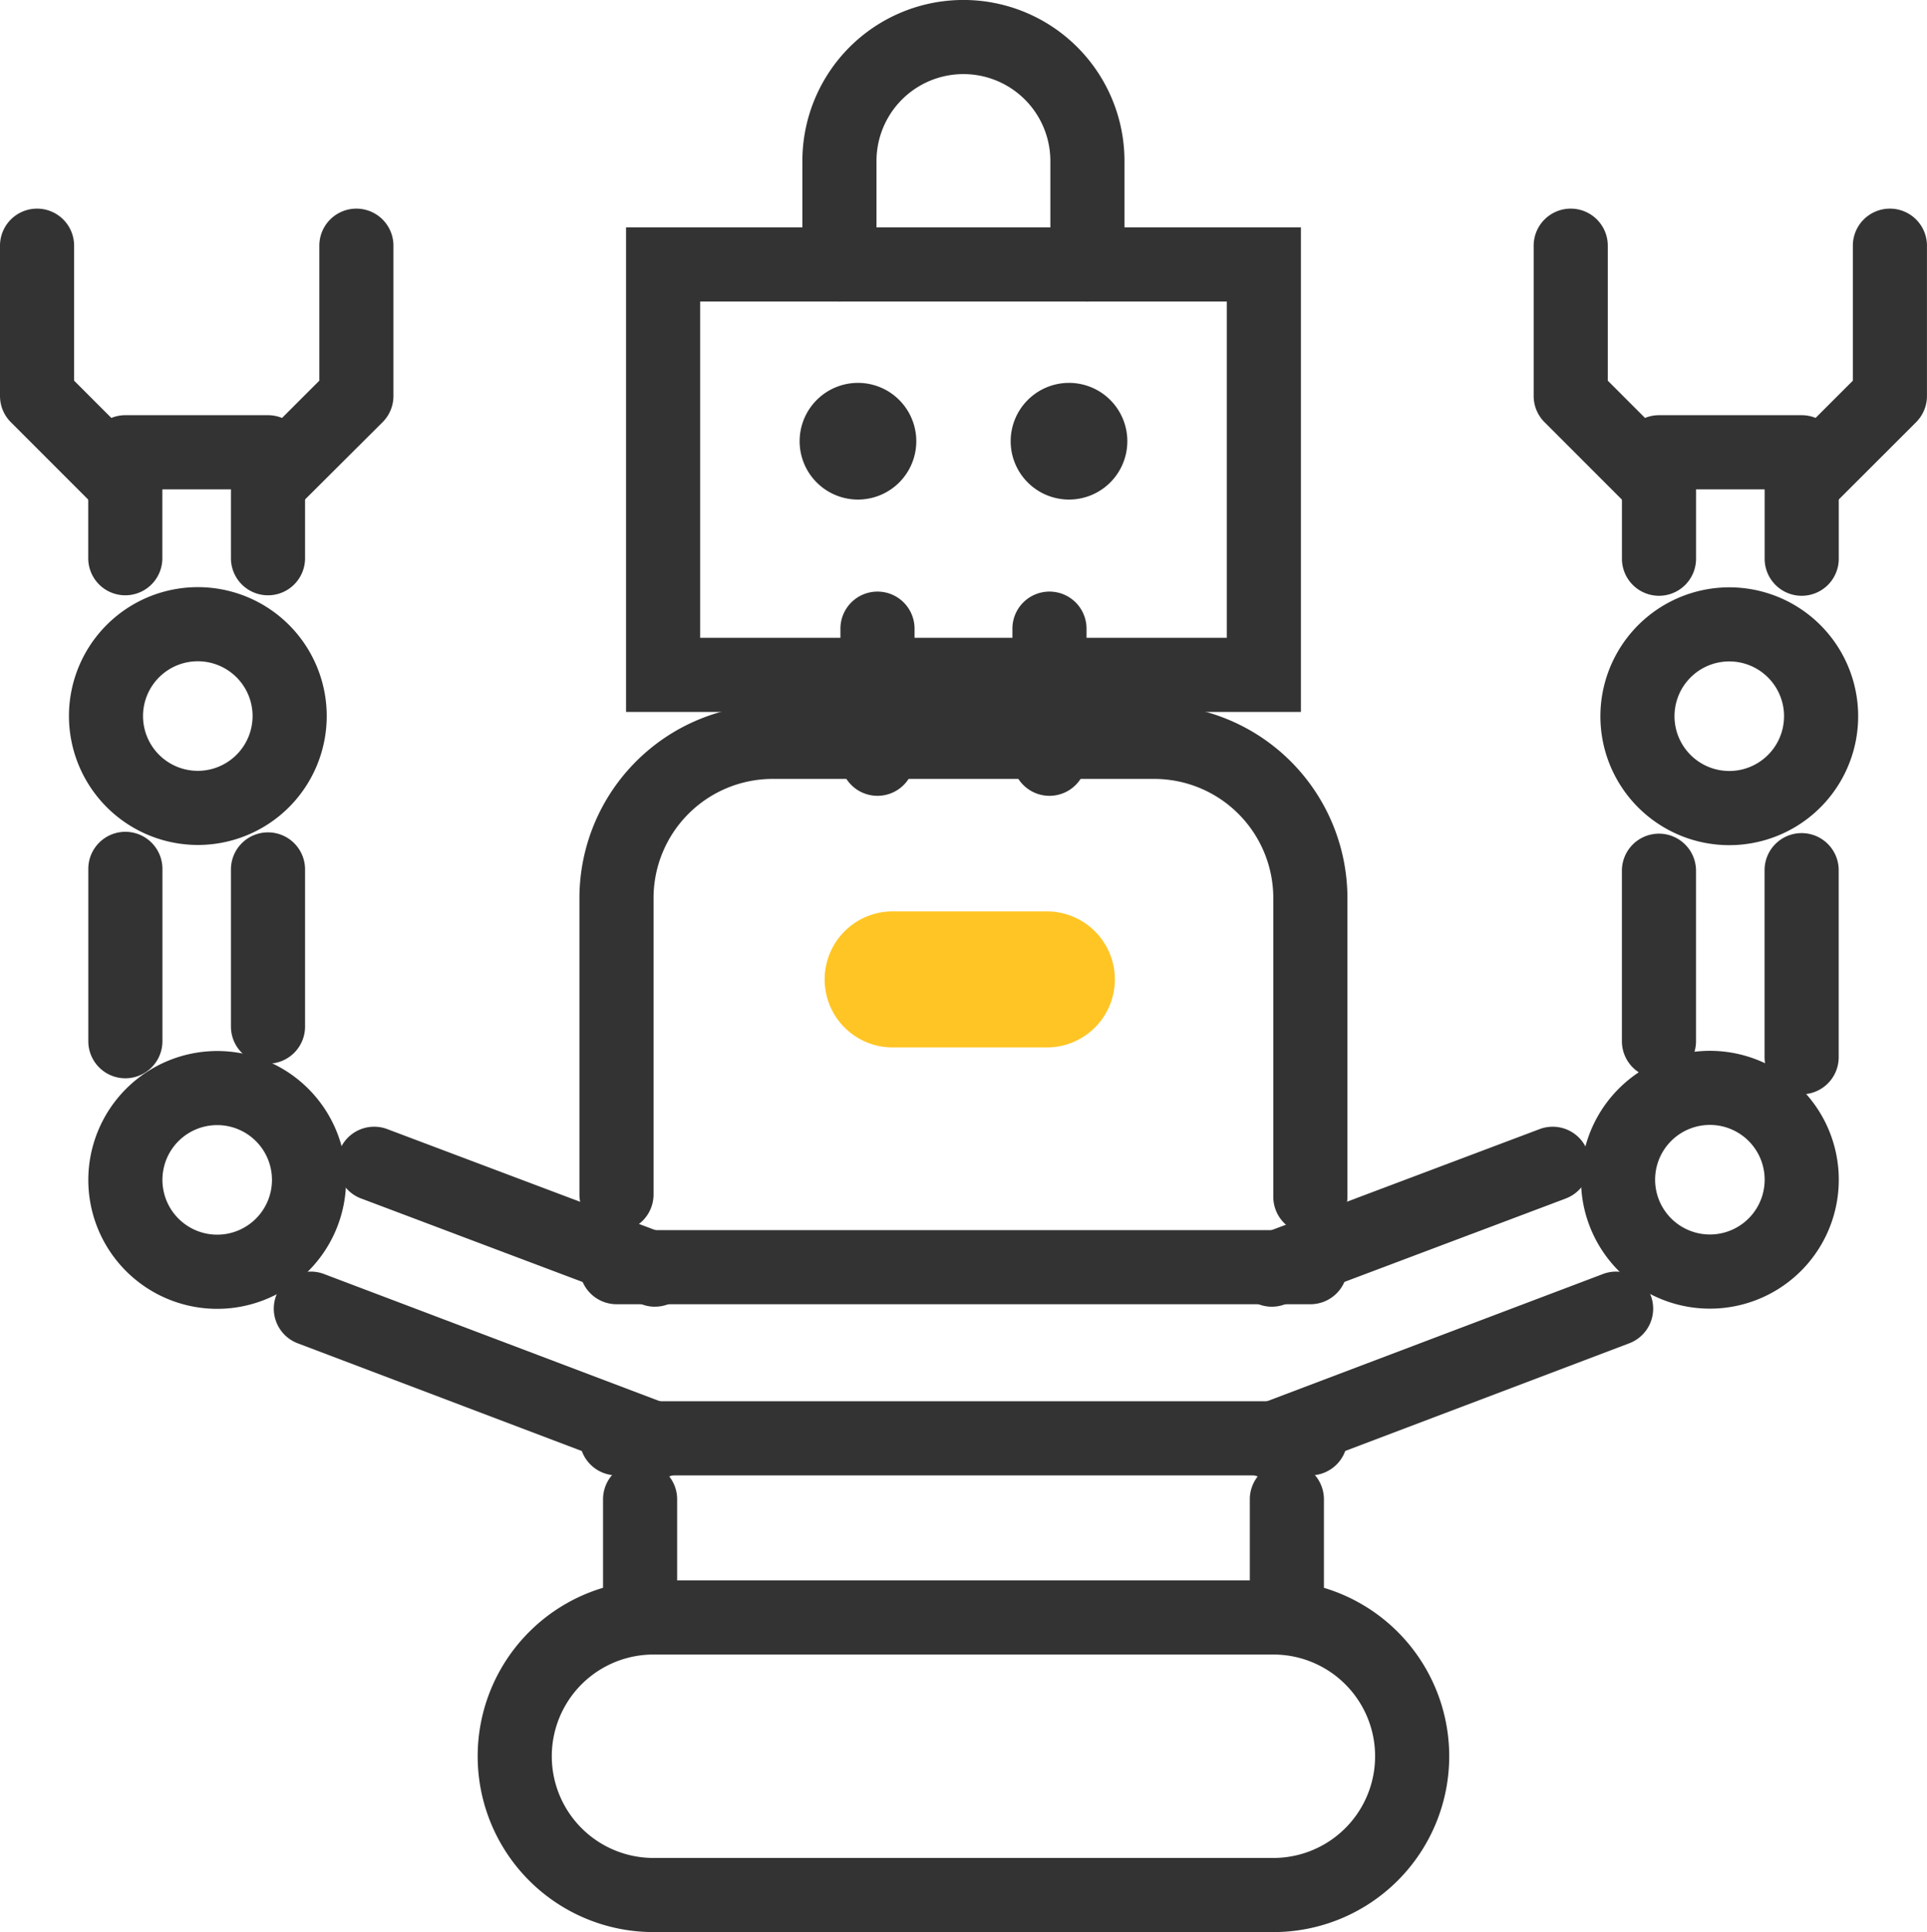<svg xmlns="http://www.w3.org/2000/svg" width="52" height="52.127" viewBox="0 0 52 52.127"><g transform="translate(18489.99 18443.174)"><path d="M0,4.188a1,1,0,0,1-1-1V0A1,1,0,0,1,0-1,1,1,0,0,1,1,0V3.188A1,1,0,0,1,0,4.188Z" transform="translate(-18455.264 -18402.723)" fill="#333"/><path d="M2.478-1A3.478,3.478,0,1,1-1,2.478,3.482,3.482,0,0,1,2.478-1Zm0,4.955A1.478,1.478,0,1,0,1,2.478,1.479,1.479,0,0,0,2.478,3.955Z" transform="translate(-18446.496 -18413.641) rotate(-4.065)" fill="#333"/><path d="M2.478-1A3.478,3.478,0,1,1-1,2.478,3.482,3.482,0,0,1,2.478-1Zm0,4.955A1.478,1.478,0,1,0,1,2.478,1.479,1.479,0,0,0,2.478,3.955Z" transform="translate(-18445.973 -18426.146) rotate(-4.065)" fill="#333"/><path d="M0,5.6a1,1,0,0,1-1-1V0A1,1,0,0,1,0-1,1,1,0,0,1,1,0V4.6A1,1,0,0,1,0,5.6Z" transform="translate(-18445.223 -18419.682)" fill="#333"/><path d="M0,6.047a1,1,0,0,1-1-1V0A1,1,0,0,1,0-1,1,1,0,0,1,1,0V5.047A1,1,0,0,1,0,6.047Z" transform="translate(-18441.373 -18419.697)" fill="#333"/><path d="M0,4.562a1,1,0,0,1-.935-.646A1,1,0,0,1-.354,2.627L9.052-.935a1,1,0,0,1,1.289.581A1,1,0,0,1,9.76.935L.354,4.5A1,1,0,0,1,0,4.562Z" transform="translate(-18455.785 -18407.867)" fill="#333"/><path d="M0,3.856a1,1,0,0,1-.936-.648A1,1,0,0,1-.353,1.919L7.225-.936a1,1,0,0,1,1.288.583A1,1,0,0,1,7.93.936L.353,3.791A1,1,0,0,1,0,3.856Z" transform="translate(-18455.668 -18411.775)" fill="#333"/><path d="M126.379,963.334a1,1,0,0,1-1-1v-1.872h-1.851v1.872a1,1,0,0,1-2,0v-2.872a1,1,0,0,1,1-1h3.851a1,1,0,0,1,1,1v2.872A1,1,0,0,1,126.379,963.334Z" transform="translate(-18567.75 -19390.434)" fill="#333"/><path d="M131.623,951.695a1,1,0,0,1-.707-1.707l2.089-2.089v-3.641a1,1,0,0,1,2,0v4.055a1,1,0,0,1-.293.707L132.33,951.4A1,1,0,0,1,131.623,951.695Z" transform="translate(-18572.996 -19380.803)" fill="#333"/><path d="M119.284,951.695a1,1,0,0,1-.707-.293l-2.382-2.382a1,1,0,0,1-.293-.707v-4.055a1,1,0,0,1,2,0V947.9l2.089,2.089a1,1,0,0,1-.707,1.707Z" transform="translate(-18564.506 -19380.803)" fill="#333"/><path d="M-1-1H17.211V12.073H-1ZM15.211,1H1v9.073H15.211Z" transform="translate(-18472.096 -18436.039)" fill="#333"/><path d="M72.7,938.1a1,1,0,0,1-1-1V934.31a2.346,2.346,0,0,0-4.692,0V937.1a1,1,0,0,1-2,0V934.31a4.346,4.346,0,0,1,8.692,0V937.1A1,1,0,0,1,72.7,938.1Z" transform="translate(-18533.346 -19373.139)" fill="#333"/><path d="M0,4.51a1,1,0,0,1-1-1V0A1,1,0,0,1,0-1,1,1,0,0,1,1,0V3.51A1,1,0,0,1,0,4.51Z" transform="translate(-18461.67 -18426.213)" fill="#333"/><path d="M0,4.51a1,1,0,0,1-1-1V0A1,1,0,0,1,0-1,1,1,0,0,1,1,0V3.51A1,1,0,0,1,0,4.51Z" transform="translate(-18466.311 -18426.213)" fill="#333"/><path d="M0,4.188a1,1,0,0,1-1-1V0A1,1,0,0,1,0-1,1,1,0,0,1,1,0V3.188A1,1,0,0,1,0,4.188Z" transform="translate(-18472.717 -18402.723)" fill="#333"/><path d="M70.524,993.471a1,1,0,0,1-1-1v-8.063a3.216,3.216,0,0,0-3.212-3.212h-10.3a3.216,3.216,0,0,0-3.212,3.212v8a1,1,0,0,1-2,0v-8a5.218,5.218,0,0,1,5.212-5.212h10.3a5.218,5.218,0,0,1,5.212,5.212v8.063A1,1,0,0,1,70.524,993.471Z" transform="translate(-18525.154 -19403.355)" fill="#333"/><path d="M18.721,1H0A1,1,0,0,1-1,0,1,1,0,0,1,0-1H18.721a1,1,0,0,1,1,1A1,1,0,0,1,18.721,1Z" transform="translate(-18473.35 -18408.986)" fill="#333"/><path d="M18.721,1H0A1,1,0,0,1-1,0,1,1,0,0,1,0-1H18.721a1,1,0,0,1,1,1A1,1,0,0,1,18.721,1Z" transform="translate(-18473.35 -18404.369)" fill="#333"/><path d="M3.744-1H20.473a4.744,4.744,0,0,1,0,9.488H3.744A4.744,4.744,0,1,1,3.744-1ZM20.473,6.488a2.744,2.744,0,0,0,0-5.488H3.744a2.744,2.744,0,1,0,0,5.488Z" transform="translate(-18476.1 -18399.535)" fill="#333"/><path d="M2.478-1A3.478,3.478,0,1,1-1,2.478,3.482,3.482,0,0,1,2.478-1Zm0,4.955A1.478,1.478,0,1,0,1,2.478,1.479,1.479,0,0,0,2.478,3.955Z" transform="translate(-18486.607 -18413.818)" fill="#333"/><path d="M2.478-1A3.478,3.478,0,1,1-1,2.478,3.482,3.482,0,0,1,2.478-1Zm0,4.955A1.478,1.478,0,1,0,1,2.478,1.479,1.479,0,0,0,2.478,3.955Z" transform="translate(-18487.158 -18421.406) rotate(-89.334)" fill="#333"/><path d="M0,5.24a1,1,0,0,1-1-1V0A1,1,0,0,1,0-1,1,1,0,0,1,1,0V4.24A1,1,0,0,1,0,5.24Z" transform="translate(-18482.758 -18419.717)" fill="#333"/><path d="M0,5.65a1,1,0,0,1-1-1V0A1,1,0,0,1,0-1,1,1,0,0,1,1,0V4.65A1,1,0,0,1,0,5.65Z" transform="translate(-18486.607 -18419.732)" fill="#333"/><path d="M9.406,4.562A1,1,0,0,1,9.052,4.5L-.354.935A1,1,0,0,1-.935-.354,1,1,0,0,1,.354-.935L9.76,2.627a1,1,0,0,1-.354,1.935Z" transform="translate(-18481.602 -18407.867)" fill="#333"/><path d="M7.577,3.856a1,1,0,0,1-.352-.064L-.353.936A1,1,0,0,1-.936-.353,1,1,0,0,1,.353-.936L7.93,1.919a1,1,0,0,1-.353,1.936Z" transform="translate(-18479.893 -18411.775)" fill="#333"/><path d="M20.051,963.321a1,1,0,0,1-1-1v-1.859H17.2v1.859a1,1,0,0,1-2,0v-2.859a1,1,0,0,1,1-1h3.851a1,1,0,0,1,1,1v2.859A1,1,0,0,1,20.051,963.321Z" transform="translate(-18502.809 -19390.434)" fill="#333"/><path d="M12.956,951.695a1,1,0,0,1-.707-.293l-2.382-2.382a1,1,0,0,1-.293-.707v-4.055a1,1,0,0,1,2,0V947.9l2.089,2.089a1,1,0,0,1-.707,1.707Z" transform="translate(-18499.564 -19380.803)" fill="#333"/><path d="M25.3,951.695a1,1,0,0,1-.707-1.707l2.089-2.089v-3.641a1,1,0,0,1,2,0v4.055a1,1,0,0,1-.293.707L26,951.4A1,1,0,0,1,25.3,951.695Z" transform="translate(-18508.055 -19380.803)" fill="#333"/><path d="M.574-1A1.574,1.574,0,1,1-1,.574,1.575,1.575,0,0,1,.574-1Z" transform="translate(-18467.412 -18431.844)" fill="#333"/><path d="M.574-1A1.574,1.574,0,1,1-1,.574,1.575,1.575,0,0,1,.574-1Z" transform="translate(-18461.717 -18431.844)" fill="#333"/><path d="M71.2,994.716H67.039a1.835,1.835,0,1,1,0-3.669H71.2a1.835,1.835,0,0,1,0,3.669" transform="translate(-18532.898 -19409.631)" fill="#ffc524"/></g></svg>